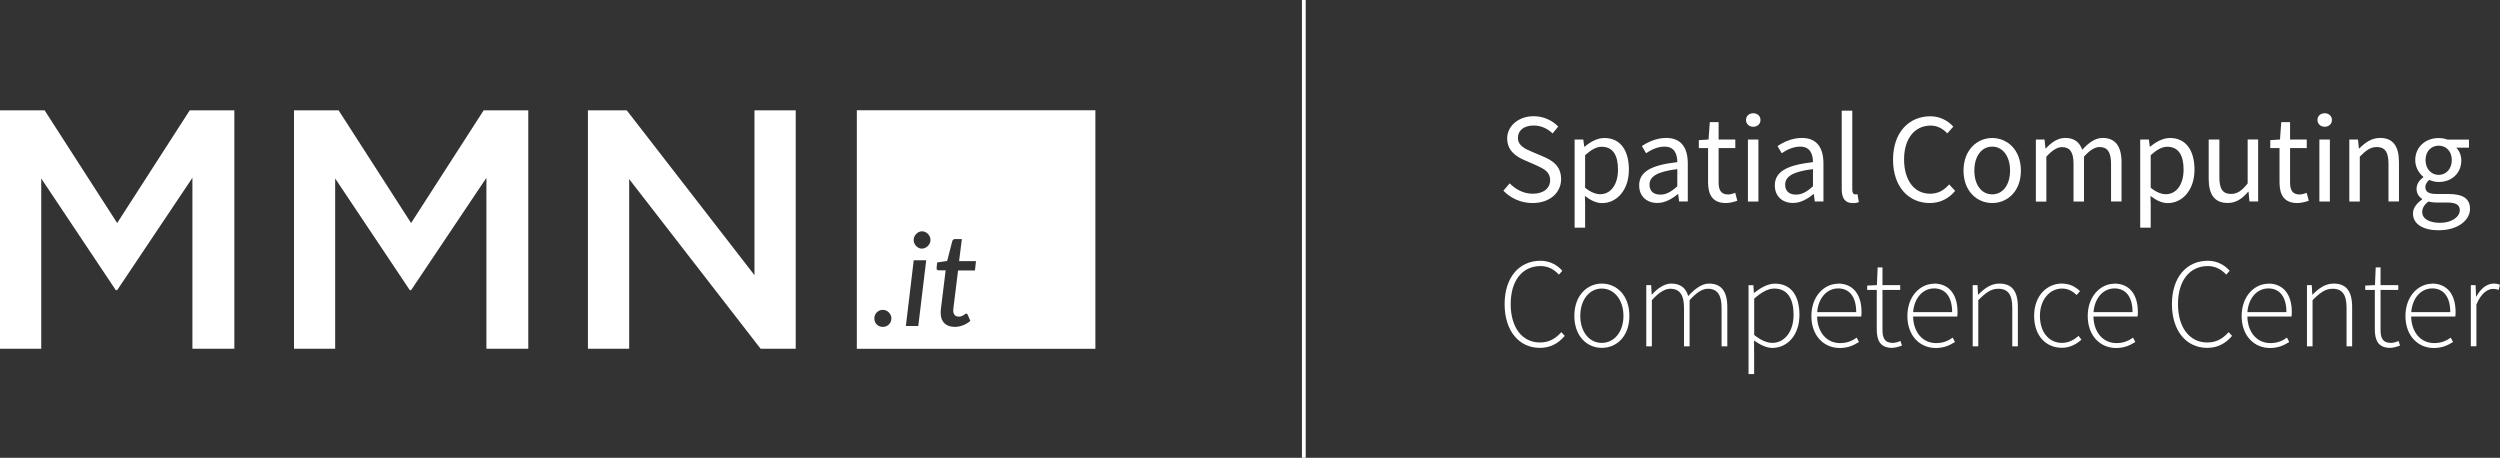 <?xml version="1.0" encoding="UTF-8"?> <svg xmlns="http://www.w3.org/2000/svg" id="Livello_2" viewBox="0 0 362.5 66.38"><rect x="0" y="0" width="362.5" height="66.38" fill="#333333" stroke="none"/><defs><style> .cls-1 { fill: #fff; } </style></defs><g id="Livello_1-2"><polygon class="cls-1" points="0 50.57 5.98 50.57 5.98 25.88 16.79 42.07 16.99 42.07 27.9 25.78 27.9 50.57 33.98 50.57 33.98 16 27.51 16 16.99 32.34 6.47 16 0 16 0 50.57"></polygon><polygon class="cls-1" points="42.63 50.57 48.6 50.57 48.6 25.88 59.42 42.07 59.61 42.07 70.53 25.78 70.53 50.57 76.6 50.57 76.6 16 70.13 16 59.61 32.34 49.1 16 42.63 16 42.63 50.57"></polygon><polygon class="cls-1" points="85.25 50.57 91.23 50.57 91.23 25.97 110.29 50.57 115.38 50.57 115.38 16 109.4 16 109.4 39.9 90.88 16 85.25 16 85.25 50.57"></polygon><path class="cls-1" d="M124.24,15.99v34.59h34.59V15.99h-34.59ZM129.15,46.66c-.07.15-.15.28-.27.39-.11.11-.24.2-.39.26-.15.06-.31.09-.48.09s-.34-.03-.49-.09c-.15-.06-.28-.15-.39-.26-.11-.11-.2-.24-.26-.39-.06-.15-.09-.31-.09-.49s.03-.33.09-.48c.06-.15.15-.28.26-.39.11-.11.24-.2.39-.27.15-.07.31-.1.49-.1s.33.03.48.1c.15.07.28.15.39.27s.2.24.27.39c.07.15.1.31.1.48s-.03.34-.1.49ZM133.15,47.27h-1.8l1.14-9.53h1.81l-1.15,9.53ZM134.81,35.28c-.07.15-.17.29-.28.4-.12.12-.25.21-.4.27-.15.07-.3.1-.46.1s-.31-.03-.45-.1c-.14-.07-.27-.16-.38-.27-.11-.12-.2-.25-.26-.4-.07-.15-.1-.31-.1-.48s.03-.33.1-.48c.07-.15.15-.29.27-.4.11-.12.24-.21.39-.28.15-.07.3-.1.46-.1s.31.03.46.1c.15.07.28.16.39.27.11.12.2.25.27.4s.1.32.1.49-.04.33-.11.48ZM141.38,39.22h-2.46l-.56,4.54c-.03.26-.06.46-.08.62-.02.16-.03.28-.04.37,0,.09-.02.15-.02.19,0,.04,0,.07,0,.08,0,.29.07.52.22.67.14.15.33.22.57.22.16,0,.29-.02.41-.07.12-.04.22-.09.3-.15.09-.05.16-.1.22-.15.06-.04.11-.07.16-.07.06,0,.1.01.13.04.03.03.06.07.09.14l.38.88c-.32.28-.68.49-1.07.64-.39.15-.79.23-1.19.23-.63,0-1.12-.17-1.48-.51-.36-.34-.55-.83-.56-1.48v-.15c0-.06,0-.15.01-.26,0-.11.03-.26.05-.45.02-.19.05-.43.09-.72l.57-4.63h-1.02c-.09,0-.17-.03-.23-.1s-.08-.16-.06-.3l.08-.74,1.45-.22.73-2.84c.03-.11.08-.19.15-.25.07-.06.16-.09.27-.09h.98l-.4,3.2h2.45l-.15,1.33Z"></path><rect class="cls-1" x="188.78" width=".55" height="66.38"></rect><g><path class="cls-1" d="M218.89,26.57c.87.91,2.07,1.52,3.35,1.52,1.59,0,2.53-.8,2.53-1.98s-.89-1.63-2.03-2.15l-1.74-.76c-1.13-.48-2.46-1.35-2.46-3.13s1.63-3.22,3.83-3.22c1.44,0,2.72.61,3.57,1.5l-.81,1c-.74-.7-1.65-1.15-2.75-1.15-1.37,0-2.28.68-2.28,1.78,0,1.17,1.07,1.61,2.02,2.02l1.74.74c1.41.61,2.5,1.44,2.5,3.24,0,1.92-1.59,3.46-4.14,3.46-1.7,0-3.18-.7-4.23-1.79l.92-1.07Z"></path><path class="cls-1" d="M229.84,29.98v3.03h-1.52v-12.78h1.26l.13,1.04h.06c.81-.68,1.81-1.26,2.87-1.26,2.31,0,3.55,1.79,3.55,4.59,0,3.05-1.83,4.85-3.88,4.85-.83,0-1.66-.39-2.5-1.04l.04,1.57ZM232.04,28.16c1.48,0,2.57-1.35,2.57-3.57,0-1.98-.67-3.31-2.37-3.31-.76,0-1.52.43-2.4,1.22v4.72c.81.68,1.61.94,2.2.94Z"></path><path class="cls-1" d="M243.21,23.52c0-1.15-.39-2.26-1.85-2.26-1.05,0-1.98.48-2.68.96l-.61-1.05c.83-.54,2.09-1.17,3.53-1.17,2.2,0,3.13,1.46,3.13,3.7v5.51h-1.26l-.13-1.07h-.04c-.87.7-1.87,1.29-2.98,1.29-1.52,0-2.64-.94-2.64-2.55,0-1.96,1.7-2.94,5.53-3.37ZM240.75,28.22c.87,0,1.59-.43,2.46-1.2v-2.5c-3.01.37-4.03,1.11-4.03,2.26,0,1.02.68,1.44,1.57,1.44Z"></path><path class="cls-1" d="M247.66,21.47h-1.33v-1.15l1.41-.09.18-2.52h1.28v2.52h2.42v1.24h-2.42v4.99c0,1.11.35,1.74,1.39,1.74.31,0,.72-.13,1.02-.24l.3,1.15c-.5.17-1.11.33-1.67.33-1.92,0-2.57-1.22-2.57-3v-4.98Z"></path><path class="cls-1" d="M253.17,17.4c0-.59.46-.98,1.05-.98s1.05.39,1.05.98-.46.98-1.05.98-1.05-.41-1.05-.98ZM253.45,20.23h1.52v8.99h-1.52v-8.99Z"></path><path class="cls-1" d="M262.88,23.52c0-1.15-.39-2.26-1.85-2.26-1.05,0-1.98.48-2.68.96l-.61-1.05c.83-.54,2.09-1.17,3.53-1.17,2.2,0,3.13,1.46,3.13,3.7v5.51h-1.26l-.13-1.07h-.04c-.87.7-1.87,1.29-2.98,1.29-1.52,0-2.64-.94-2.64-2.55,0-1.96,1.7-2.94,5.53-3.37ZM260.42,28.22c.87,0,1.59-.43,2.46-1.2v-2.5c-3.01.37-4.03,1.11-4.03,2.26,0,1.02.68,1.44,1.57,1.44Z"></path><path class="cls-1" d="M267.06,16.05h1.52v11.47c0,.48.2.67.42.67.09,0,.17,0,.33-.04l.2,1.15c-.2.09-.46.15-.87.15-1.15,0-1.61-.72-1.61-2.03v-11.35Z"></path><path class="cls-1" d="M279.92,16.86c1.44,0,2.59.7,3.31,1.5l-.87.98c-.65-.68-1.42-1.13-2.42-1.13-2.31,0-3.85,1.89-3.85,4.9s1.46,4.98,3.77,4.98c1.15,0,2-.48,2.77-1.35l.87.94c-.94,1.11-2.15,1.76-3.68,1.76-3.05,0-5.33-2.33-5.33-6.29s2.31-6.29,5.42-6.29Z"></path><path class="cls-1" d="M288.87,20.01c2.2,0,4.16,1.72,4.16,4.73s-1.96,4.7-4.16,4.7-4.16-1.72-4.16-4.7,1.96-4.73,4.16-4.73ZM288.87,28.18c1.55,0,2.59-1.39,2.59-3.44s-1.04-3.48-2.59-3.48-2.59,1.41-2.59,3.48,1.05,3.44,2.59,3.44Z"></path><path class="cls-1" d="M295.2,20.23h1.26l.13,1.29h.06c.78-.85,1.72-1.52,2.79-1.52,1.37,0,2.11.65,2.48,1.72.94-1.02,1.87-1.72,2.96-1.72,1.85,0,2.74,1.22,2.74,3.51v5.7h-1.52v-5.49c0-1.68-.54-2.4-1.66-2.4-.7,0-1.42.46-2.26,1.39v6.51h-1.52v-5.49c0-1.68-.54-2.4-1.68-2.4-.67,0-1.42.46-2.26,1.39v6.51h-1.52v-8.99Z"></path><path class="cls-1" d="M311.85,29.98v3.03h-1.52v-12.78h1.26l.13,1.04h.06c.81-.68,1.81-1.26,2.87-1.26,2.31,0,3.55,1.79,3.55,4.59,0,3.05-1.83,4.85-3.88,4.85-.83,0-1.66-.39-2.5-1.04l.04,1.57ZM314.05,28.16c1.48,0,2.57-1.35,2.57-3.57,0-1.98-.67-3.31-2.37-3.31-.76,0-1.52.43-2.4,1.22v4.72c.81.68,1.61.94,2.2.94Z"></path><path class="cls-1" d="M320.27,20.23h1.54v5.49c0,1.68.5,2.4,1.68,2.4.92,0,1.57-.46,2.42-1.52v-6.38h1.52v8.99h-1.26l-.13-1.41h-.06c-.83.98-1.72,1.63-2.96,1.63-1.91,0-2.76-1.22-2.76-3.51v-5.7Z"></path><path class="cls-1" d="M330.52,21.47h-1.33v-1.15l1.41-.09.18-2.52h1.28v2.52h2.42v1.24h-2.42v4.99c0,1.11.35,1.74,1.39,1.74.31,0,.72-.13,1.02-.24l.3,1.15c-.5.17-1.11.33-1.67.33-1.92,0-2.57-1.22-2.57-3v-4.98Z"></path><path class="cls-1" d="M336.03,17.4c0-.59.46-.98,1.05-.98s1.05.39,1.05.98-.46.98-1.05.98-1.05-.41-1.05-.98ZM336.31,20.23h1.52v8.99h-1.52v-8.99Z"></path><path class="cls-1" d="M340.65,20.23h1.26l.13,1.29h.06c.85-.85,1.78-1.52,3.01-1.52,1.89,0,2.74,1.22,2.74,3.51v5.7h-1.52v-5.49c0-1.68-.52-2.4-1.7-2.4-.92,0-1.55.48-2.46,1.39v6.51h-1.52v-8.99Z"></path><path class="cls-1" d="M351.2,28.9v-.07c-.44-.28-.8-.76-.8-1.46,0-.76.52-1.35.98-1.66v-.07c-.59-.48-1.17-1.35-1.17-2.42,0-1.96,1.55-3.2,3.38-3.2.5,0,.94.09,1.28.22h3.13v1.17h-1.85c.43.41.74,1.09.74,1.85,0,1.92-1.46,3.13-3.29,3.13-.44,0-.94-.11-1.35-.31-.31.28-.57.57-.57,1.07,0,.57.37.98,1.59.98h1.74c2.09,0,3.14.65,3.14,2.15,0,1.66-1.76,3.11-4.55,3.11-2.2,0-3.72-.87-3.72-2.42,0-.76.5-1.48,1.31-2.03ZM353.82,32.31c1.72,0,2.85-.89,2.85-1.83,0-.83-.65-1.11-1.81-1.11h-1.55c-.35,0-.78-.04-1.17-.15-.65.46-.92,1-.92,1.52,0,.96.98,1.57,2.61,1.57ZM355.51,23.21c0-1.31-.85-2.09-1.9-2.09s-1.91.78-1.91,2.09.87,2.15,1.91,2.15,1.9-.83,1.9-2.15Z"></path><path class="cls-1" d="M223.38,37.81c1.42,0,2.52.7,3.16,1.46l-.5.55c-.67-.74-1.55-1.24-2.66-1.24-2.66,0-4.33,2.13-4.33,5.51s1.65,5.57,4.25,5.57c1.26,0,2.2-.5,3.09-1.5l.5.54c-.92,1.07-2.03,1.74-3.62,1.74-3,0-5.1-2.46-5.1-6.34s2.11-6.29,5.21-6.29Z"></path><path class="cls-1" d="M232.26,41.12c2.15,0,4,1.7,4,4.68s-1.85,4.64-4,4.64-3.98-1.7-3.98-4.64,1.85-4.68,3.98-4.68ZM232.26,49.72c1.79,0,3.14-1.59,3.14-3.92s-1.35-3.96-3.14-3.96-3.12,1.61-3.12,3.96,1.33,3.92,3.12,3.92Z"></path><path class="cls-1" d="M238.72,41.34h.7l.07,1.37h.05c.8-.91,1.81-1.59,2.79-1.59,1.42,0,2.15.72,2.46,1.81,1.02-1.11,2-1.81,3.01-1.81,1.78,0,2.66,1.11,2.66,3.4v5.7h-.83v-5.58c0-1.89-.63-2.77-1.98-2.77-.83,0-1.68.56-2.66,1.66v6.69h-.81v-5.58c0-1.89-.63-2.77-2-2.77-.79,0-1.68.56-2.66,1.66v6.69h-.81v-8.88Z"></path><path class="cls-1" d="M254.35,51v3.24h-.81v-12.89h.7l.07,1.11h.05c.87-.68,1.92-1.33,3.01-1.33,2.37,0,3.55,1.78,3.55,4.53,0,3.01-1.83,4.79-3.92,4.79-.83,0-1.74-.41-2.66-1.09v1.65ZM256.98,49.72c1.79,0,3.09-1.66,3.09-4.07,0-2.18-.78-3.81-2.81-3.81-.89,0-1.83.52-2.9,1.46v5.27c1.02.83,1.94,1.15,2.63,1.15Z"></path><path class="cls-1" d="M266.52,41.12c2.11,0,3.4,1.5,3.4,4.11,0,.22,0,.44-.04.67h-6.4c.04,2.24,1.35,3.85,3.35,3.85.96,0,1.72-.31,2.39-.79l.33.63c-.7.43-1.5.87-2.79.87-2.27,0-4.11-1.74-4.11-4.64s1.89-4.68,3.87-4.68ZM269.15,45.26c0-2.27-1.02-3.44-2.61-3.44s-2.87,1.31-3.05,3.44h5.66Z"></path><path class="cls-1" d="M272.13,42.04h-1.39v-.63l1.41-.07.11-2.57h.7v2.57h2.57v.7h-2.57v5.79c0,1.13.28,1.89,1.5,1.89.33,0,.79-.13,1.11-.28l.22.67c-.52.19-1.07.33-1.44.33-1.72,0-2.22-1.09-2.22-2.68v-5.71Z"></path><path class="cls-1" d="M280.44,41.12c2.11,0,3.4,1.5,3.4,4.11,0,.22,0,.44-.04.67h-6.4c.04,2.24,1.35,3.85,3.35,3.85.96,0,1.72-.31,2.39-.79l.33.63c-.7.43-1.5.87-2.79.87-2.27,0-4.11-1.74-4.11-4.64s1.89-4.68,3.87-4.68ZM283.06,45.26c0-2.27-1.02-3.44-2.61-3.44s-2.87,1.31-3.05,3.44h5.66Z"></path><path class="cls-1" d="M286.04,41.34h.7l.07,1.37h.05c.91-.91,1.83-1.59,3.05-1.59,1.83,0,2.68,1.11,2.68,3.4v5.7h-.81v-5.58c0-1.89-.59-2.77-2.03-2.77-1.05,0-1.81.56-2.9,1.66v6.69h-.81v-8.88Z"></path><path class="cls-1" d="M298.99,41.12c1.22,0,2.02.54,2.61,1.09l-.48.57c-.57-.54-1.24-.94-2.11-.94-1.81,0-3.22,1.61-3.22,3.96s1.28,3.92,3.22,3.92c.94,0,1.76-.46,2.37-1.02l.43.55c-.76.68-1.7,1.18-2.83,1.18-2.29,0-4.03-1.7-4.03-4.64s1.89-4.68,4.05-4.68Z"></path><path class="cls-1" d="M306.59,41.12c2.11,0,3.4,1.5,3.4,4.11,0,.22,0,.44-.04.67h-6.4c.04,2.24,1.35,3.85,3.35,3.85.96,0,1.72-.31,2.39-.79l.33.63c-.7.43-1.5.87-2.79.87-2.27,0-4.11-1.74-4.11-4.64s1.89-4.68,3.87-4.68ZM309.22,45.26c0-2.27-1.02-3.44-2.61-3.44s-2.87,1.31-3.05,3.44h5.66Z"></path><path class="cls-1" d="M320.14,37.81c1.42,0,2.52.7,3.16,1.46l-.5.55c-.67-.74-1.55-1.24-2.66-1.24-2.66,0-4.33,2.13-4.33,5.51s1.65,5.57,4.25,5.57c1.26,0,2.2-.5,3.09-1.5l.5.54c-.92,1.07-2.03,1.74-3.62,1.74-3,0-5.1-2.46-5.1-6.34s2.11-6.29,5.21-6.29Z"></path><path class="cls-1" d="M328.91,41.12c2.11,0,3.4,1.5,3.4,4.11,0,.22,0,.44-.04.67h-6.4c.04,2.24,1.35,3.85,3.35,3.85.96,0,1.72-.31,2.39-.79l.33.63c-.7.43-1.5.87-2.79.87-2.27,0-4.11-1.74-4.11-4.64s1.89-4.68,3.87-4.68ZM331.53,45.26c0-2.27-1.02-3.44-2.61-3.44s-2.87,1.31-3.05,3.44h5.66Z"></path><path class="cls-1" d="M334.51,41.34h.7l.07,1.37h.05c.91-.91,1.83-1.59,3.05-1.59,1.83,0,2.68,1.11,2.68,3.4v5.7h-.81v-5.58c0-1.89-.59-2.77-2.03-2.77-1.05,0-1.81.56-2.9,1.66v6.69h-.81v-8.88Z"></path><path class="cls-1" d="M344.35,42.04h-1.39v-.63l1.41-.07.11-2.57h.7v2.57h2.57v.7h-2.57v5.79c0,1.13.28,1.89,1.5,1.89.33,0,.79-.13,1.11-.28l.22.67c-.52.19-1.07.33-1.44.33-1.72,0-2.22-1.09-2.22-2.68v-5.71Z"></path><path class="cls-1" d="M352.66,41.12c2.11,0,3.4,1.5,3.4,4.11,0,.22,0,.44-.04.67h-6.4c.04,2.24,1.35,3.85,3.35,3.85.96,0,1.72-.31,2.39-.79l.33.63c-.7.43-1.5.87-2.79.87-2.27,0-4.11-1.74-4.11-4.64s1.89-4.68,3.87-4.68ZM355.29,45.26c0-2.27-1.02-3.44-2.61-3.44s-2.87,1.31-3.05,3.44h5.66Z"></path><path class="cls-1" d="M358.26,41.34h.7l.07,1.65h.05c.59-1.09,1.46-1.87,2.52-1.87.33,0,.59.04.89.18l-.18.74c-.3-.11-.46-.15-.81-.15-.79,0-1.74.61-2.42,2.27v6.05h-.81v-8.88Z"></path></g></g></svg> 